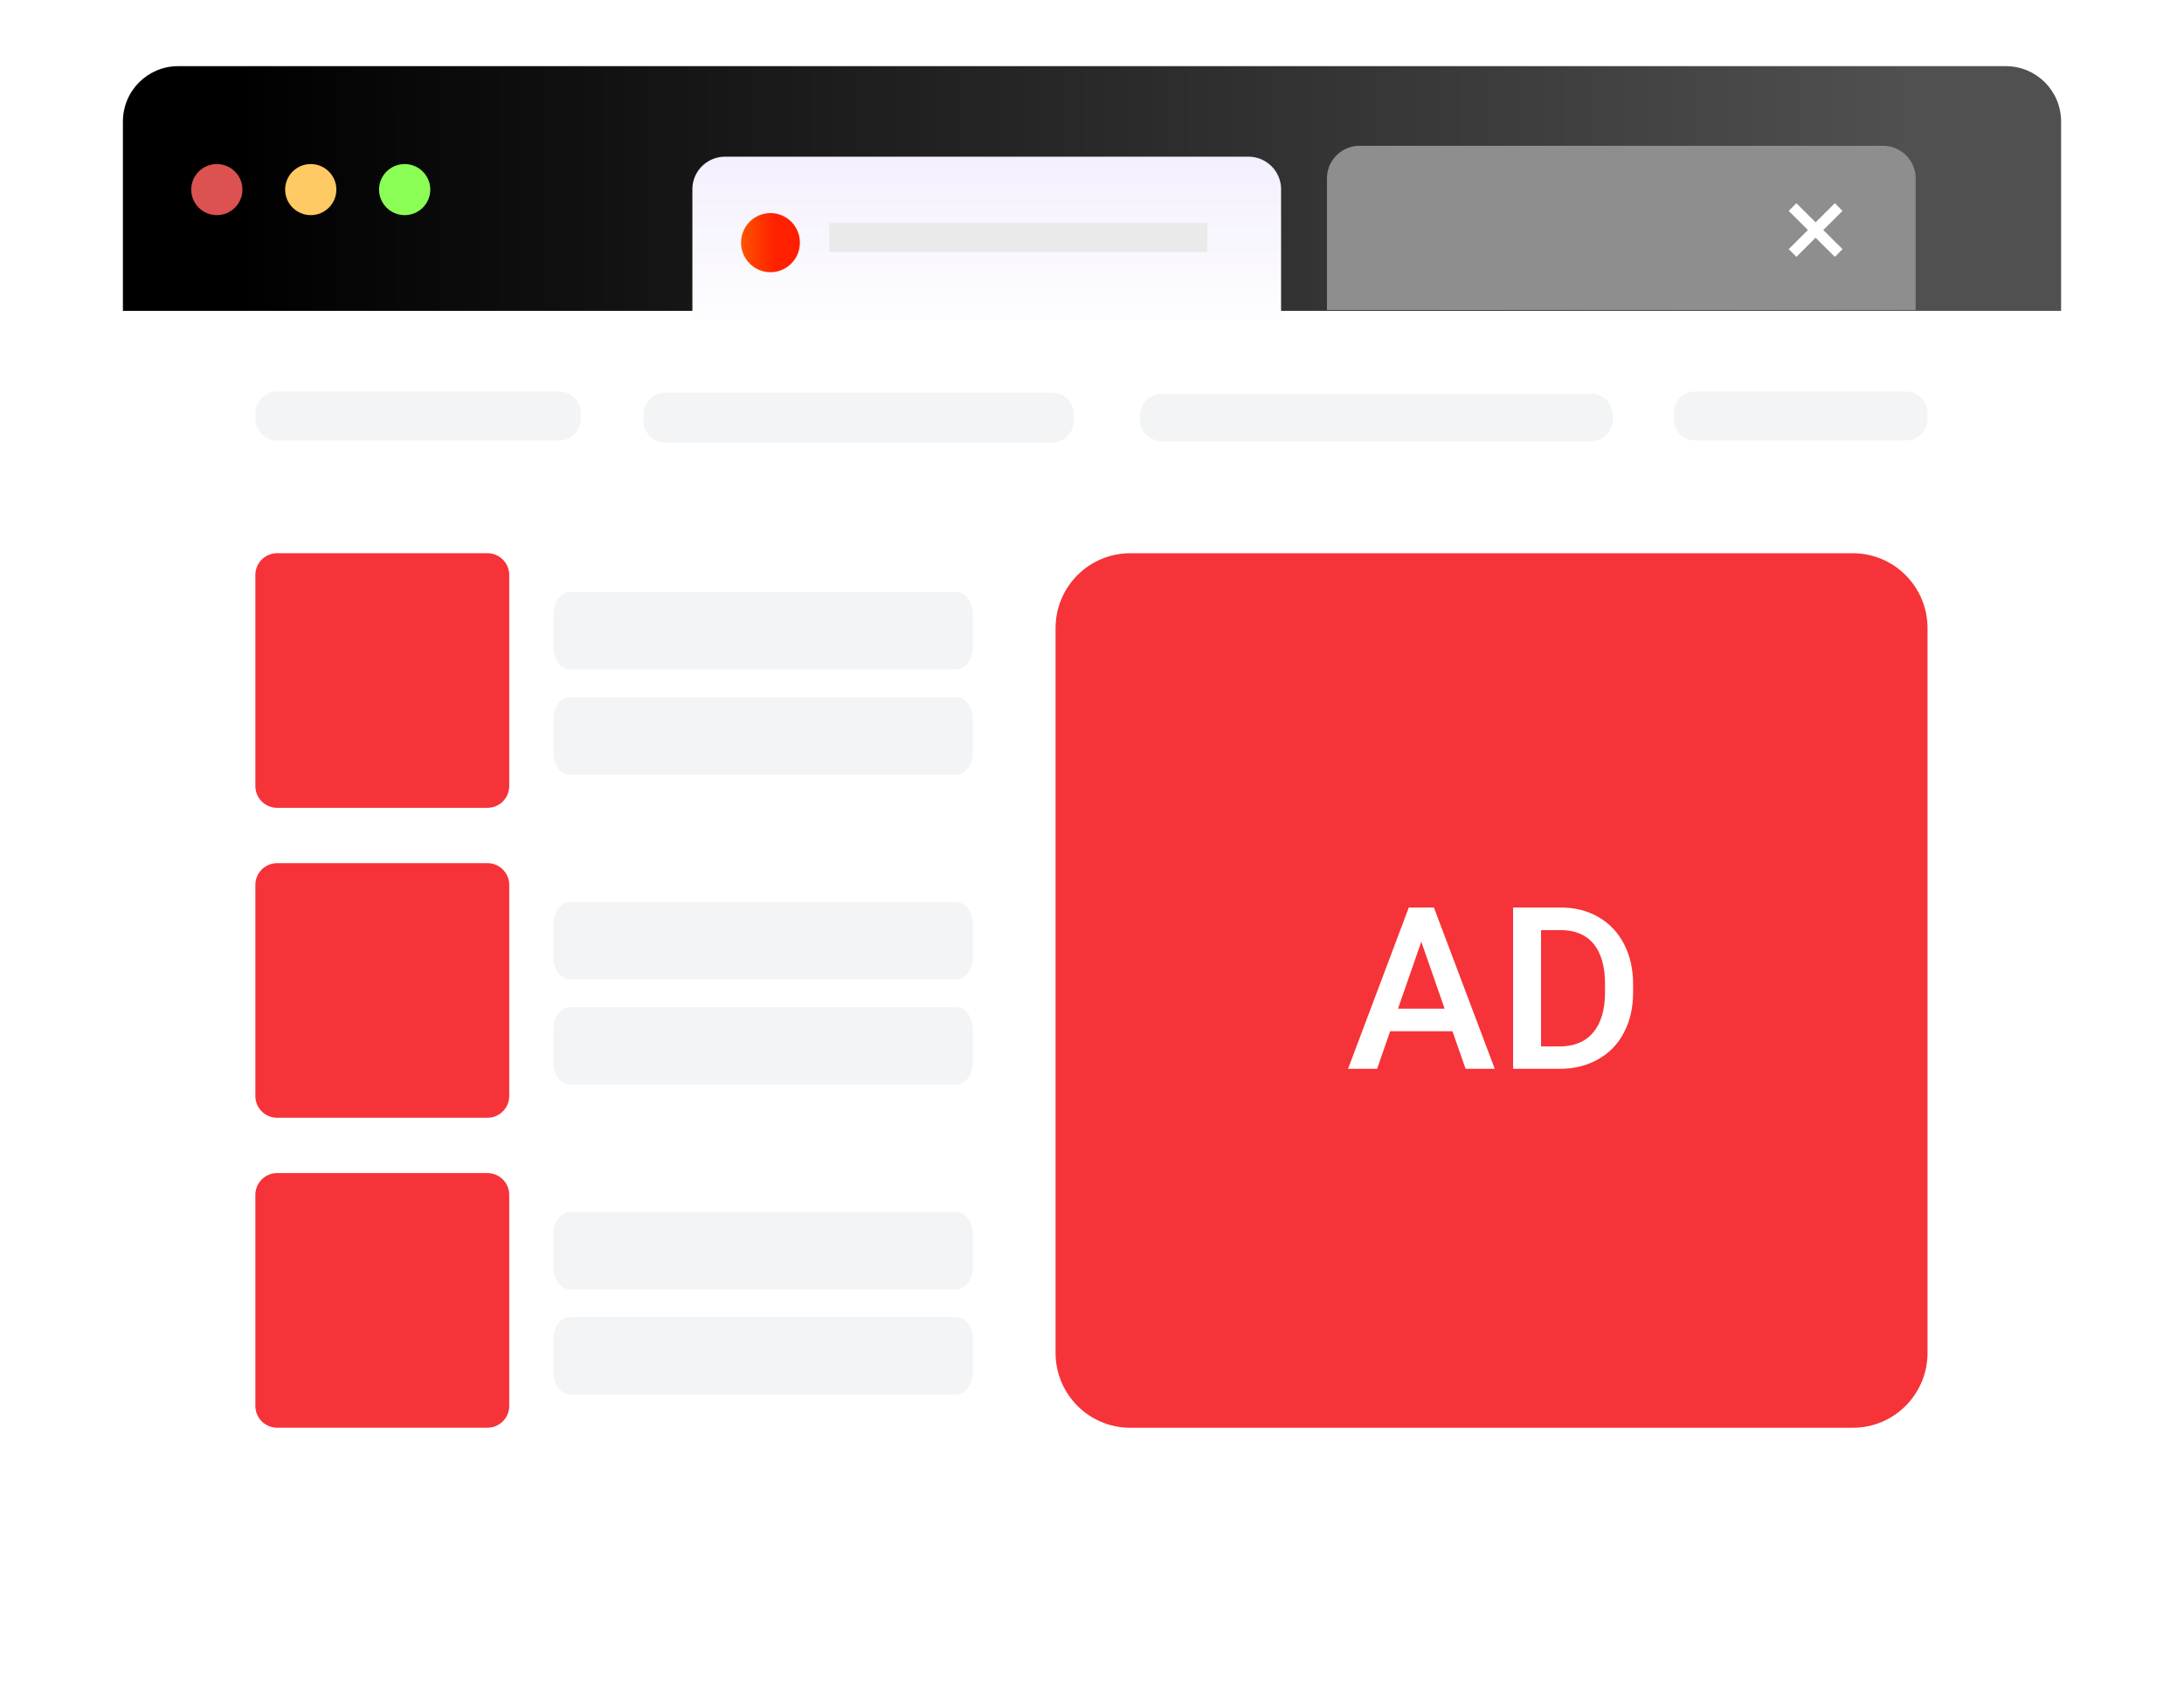<svg xmlns="http://www.w3.org/2000/svg" fill="none" viewBox="0 0 462 359"><g filter="url(#a)"><path fill="#fff" d="M417.097 14H44.667C34.357 14 26 24.532 26 37.525v260.95C26 311.468 34.358 322 44.667 322h372.43c10.31 0 18.667-10.532 18.667-23.525V37.525c0-12.993-8.357-23.525-18.667-23.525z"/></g><path fill="url(#b)" d="M26 25.707C26 19.242 31.227 14 37.675 14h386.65C430.773 14 436 19.242 436 25.707v40.074H26V25.707z"/><path fill="#F2F4F5" d="M202.251 125.26h-81.659c-1.951 0-3.532 2.095-3.532 4.678v7.038c0 2.585 1.581 4.679 3.532 4.679h81.659c1.951 0 3.533-2.094 3.533-4.679v-7.038c0-2.583-1.582-4.678-3.533-4.678zm0 22.248h-81.659c-1.951 0-3.532 2.095-3.532 4.679v7.038c0 2.585 1.581 4.678 3.532 4.678h81.659c1.951 0 3.533-2.093 3.533-4.678v-7.038c0-2.584-1.582-4.679-3.533-4.679z"/><path fill="#F63338" d="M103.122 117.055H58.616a4.605 4.605 0 00-4.597 4.611v44.648a4.604 4.604 0 004.597 4.611h44.506a4.604 4.604 0 004.598-4.611v-44.648a4.605 4.605 0 00-4.598-4.611z"/><path fill="#F2F4F5" d="M202.251 190.842h-81.658c-1.952 0-3.533 2.095-3.533 4.679v7.038c0 2.585 1.581 4.678 3.533 4.678h81.658c1.951 0 3.533-2.093 3.533-4.678v-7.038c0-2.584-1.582-4.679-3.533-4.679zm0 22.248h-81.658c-1.952 0-3.533 2.095-3.533 4.679v7.038c0 2.585 1.581 4.678 3.533 4.678h81.658c1.951 0 3.533-2.093 3.533-4.678v-7.038c0-2.584-1.582-4.679-3.533-4.679z"/><path fill="#F63338" d="M103.122 182.635H58.616a4.605 4.605 0 00-4.597 4.611v44.648a4.604 4.604 0 004.597 4.611h44.506a4.604 4.604 0 004.598-4.611v-44.648a4.605 4.605 0 00-4.598-4.611z"/><path fill="#F2F4F5" d="M202.251 256.418h-81.658c-1.952 0-3.533 2.095-3.533 4.679v7.038c0 2.585 1.581 4.678 3.533 4.678h81.658c1.951 0 3.533-2.093 3.533-4.678v-7.038c0-2.584-1.582-4.679-3.533-4.679zm0 22.248h-81.658c-1.952 0-3.533 2.095-3.533 4.679v7.038c0 2.585 1.581 4.678 3.533 4.678h81.658c1.951 0 3.533-2.093 3.533-4.678v-7.038c0-2.584-1.582-4.679-3.533-4.679z"/><path fill="#F63338" d="M103.123 248.215H58.616a4.605 4.605 0 00-4.597 4.612v44.647a4.605 4.605 0 004.597 4.612h44.507a4.605 4.605 0 004.597-4.612v-44.647a4.605 4.605 0 00-4.597-4.612z"/><path fill="#F2F4F5" d="M122.856 87.444a4.599 4.599 0 00-4.599-4.598h-59.64a4.599 4.599 0 00-4.598 4.598v1.16a4.599 4.599 0 004.598 4.6h59.64a4.599 4.599 0 004.599-4.6v-1.16zm218.322.46a4.599 4.599 0 00-4.598-4.6h-90.813a4.598 4.598 0 00-4.598 4.6v.83a4.598 4.598 0 004.598 4.6h90.813a4.599 4.599 0 004.598-4.6v-.83zm-114.021-.206a4.599 4.599 0 00-4.598-4.598h-81.862a4.599 4.599 0 00-4.598 4.598v1.343a4.599 4.599 0 004.598 4.599h81.862a4.599 4.599 0 004.598-4.6v-1.342zm180.586-.254a4.599 4.599 0 00-4.599-4.598H358.64a4.599 4.599 0 00-4.598 4.598v1.16a4.599 4.599 0 004.598 4.6h44.504a4.599 4.599 0 004.599-4.6v-1.16z"/><path fill="url(#c)" fill-rule="evenodd" d="M146.466 40.063a6.895 6.895 0 016.896-6.905h110.741a6.894 6.894 0 016.894 6.905v27.832H146.466V40.063z" clip-rule="evenodd"/><path fill="#EAEAEA" d="M255.418 47.188h-79.977v6.185h79.977v-6.185z"/><path fill="url(#d)" d="M162.983 57.598c3.439 0 6.226-2.801 6.226-6.257 0-3.456-2.787-6.257-6.226-6.257-3.438 0-6.225 2.801-6.225 6.257 0 3.456 2.787 6.257 6.225 6.257z"/><path fill="#8E8E8E" fill-rule="evenodd" d="M280.701 37.756a6.895 6.895 0 016.896-6.904h110.741a6.894 6.894 0 016.894 6.904v27.833H280.701V37.756z" clip-rule="evenodd"/><path fill="#DB5251" d="M45.868 45.52c2.992 0 5.418-2.42 5.418-5.404s-2.426-5.403-5.418-5.403c-2.993 0-5.419 2.42-5.419 5.403s2.426 5.404 5.419 5.404z"/><path fill="#FFCA64" d="M65.736 45.52c2.992 0 5.418-2.42 5.418-5.404s-2.426-5.403-5.418-5.403-5.419 2.42-5.419 5.403 2.426 5.404 5.419 5.404z"/><path fill="#8BFF55" d="M85.603 45.52c2.993 0 5.419-2.42 5.419-5.404s-2.426-5.403-5.419-5.403-5.418 2.42-5.418 5.403 2.426 5.404 5.418 5.404z"/><path stroke="#fff" stroke-linecap="square" stroke-linejoin="round" stroke-width="2.299" d="M380.009 44.62l8.128 8.104m0-8.105l-8.128 8.105"/><path fill="#F63338" d="M391.954 117.062H239.083c-8.721 0-15.791 7.093-15.791 15.841v153.353c0 8.748 7.07 15.841 15.791 15.841h152.871c8.721 0 15.79-7.093 15.79-15.841V132.903c0-8.748-7.069-15.841-15.79-15.841z"/><path fill="#fff" d="M307.25 218.204h-13.182l-2.758 7.947h-6.146l12.854-34.135h5.305l12.878 34.135h-6.17l-2.781-7.947zm-11.522-4.783h9.862l-4.931-14.161-4.931 14.161zm24.352 12.73v-34.135h10.05c3.007 0 5.671.672 7.993 2.016 2.337 1.344 4.145 3.251 5.422 5.72 1.278 2.47 1.917 5.299 1.917 8.488v1.711c0 3.235-.647 6.08-1.94 8.534-1.278 2.454-3.109 4.345-5.493 5.674-2.368 1.328-5.087 1.992-8.156 1.992h-9.793zm5.913-29.353v24.618h3.857c3.1 0 5.476-.969 7.128-2.908 1.667-1.953 2.516-4.751 2.547-8.393v-1.899c0-3.704-.802-6.533-2.407-8.487-1.605-1.954-3.934-2.931-6.988-2.931h-4.137z"/><defs><linearGradient id="b" x1="50.517" x2="403.684" y1="65.512" y2="65.512" gradientUnits="userSpaceOnUse"><stop/><stop offset="1" stop-color="#505050"/></linearGradient><linearGradient id="c" x1="192.008" x2="192.008" y1="72.764" y2="26.419" gradientUnits="userSpaceOnUse"><stop stop-color="#fff"/><stop offset="1" stop-color="#F2EDFD"/></linearGradient><linearGradient id="d" x1="156.758" x2="169.209" y1="51.429" y2="51.429" gradientUnits="userSpaceOnUse"><stop stop-color="#F50"/><stop offset=".572" stop-color="#FF2000"/><stop offset="1" stop-color="#FF2000"/></linearGradient><filter id="a" width="460.35" height="358.586" x=".707" y=".204" color-interpolation-filters="sRGB" filterUnits="userSpaceOnUse"><feFlood flood-opacity="0" result="BackgroundImageFix"/><feColorMatrix in="SourceAlpha" result="hardAlpha" values="0 0 0 0 0 0 0 0 0 0 0 0 0 0 0 0 0 0 127 0"/><feOffset dy="11.497"/><feGaussianBlur stdDeviation="12.646"/><feColorMatrix values="0 0 0 0 0.153 0 0 0 0 0.18 0 0 0 0 0.251 0 0 0 0.2 0"/><feBlend in2="BackgroundImageFix" result="effect1_dropShadow_1081_27525"/><feBlend in="SourceGraphic" in2="effect1_dropShadow_1081_27525" result="shape"/></filter></defs></svg>